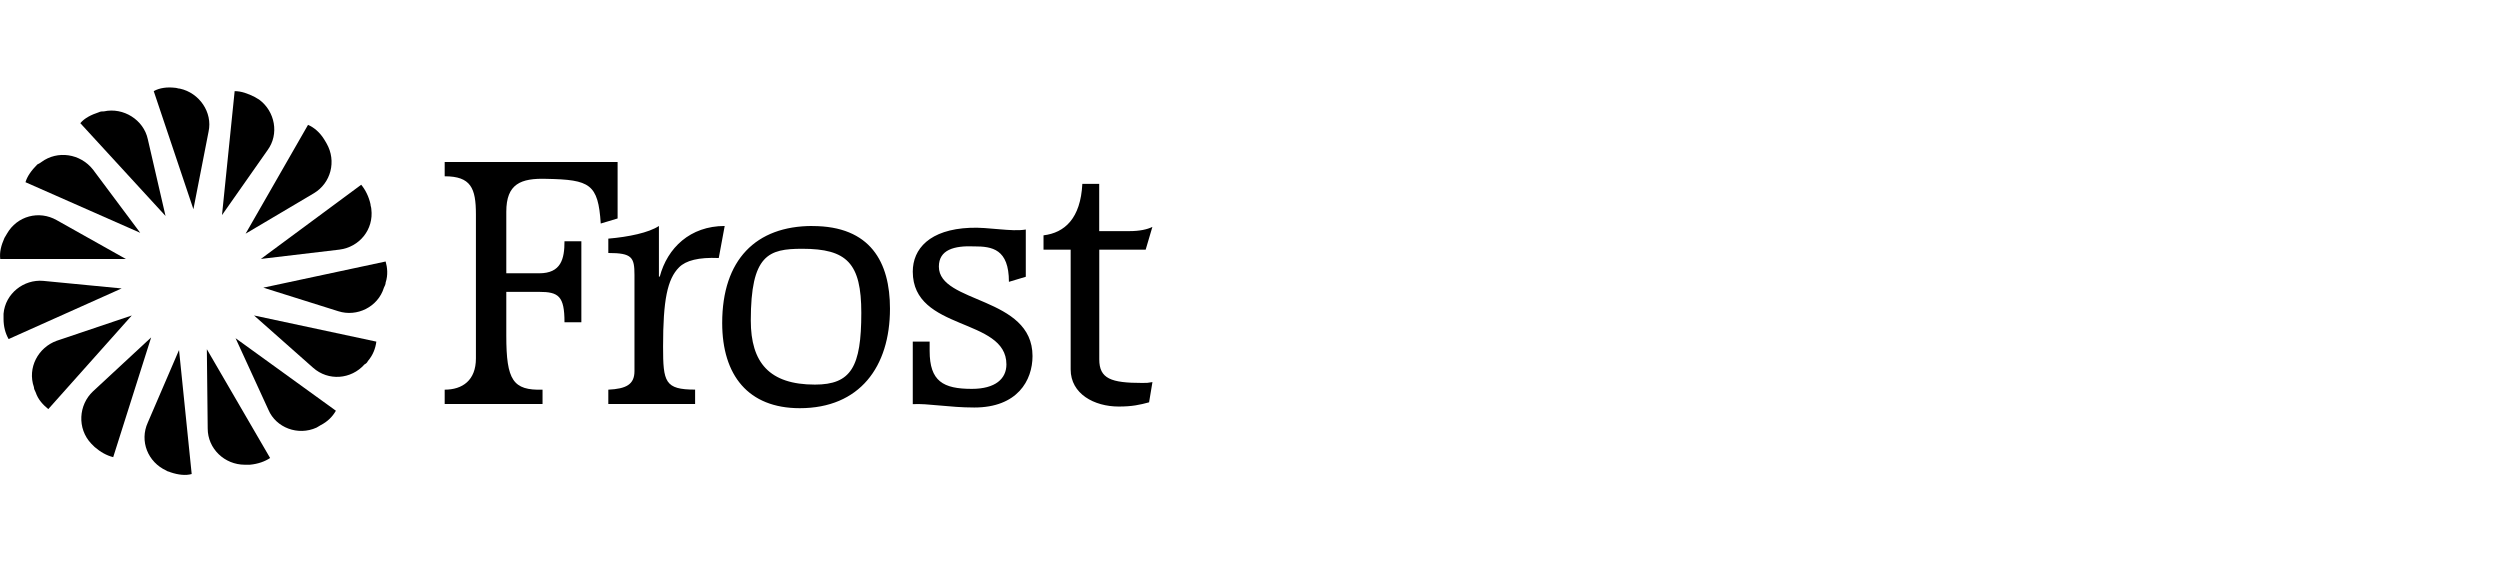 <?xml version="1.0" encoding="UTF-8"?>
<svg id="logos" xmlns="http://www.w3.org/2000/svg" viewBox="0 0 409 92">
  <defs>
    <style>
      .cls-1 {
        fill-rule: evenodd;
      }
    </style>
  </defs>
  <path class="cls-1" d="M99.52,66.1v-2.35c2.9-.14,4.28-.83,4.28-3.04v-15.73c0-2.9-.41-3.59-4.28-3.59v-2.35c3.31-.28,6.62-.97,8.28-2.07v8.28h.14c1.24-4.69,4.97-8.28,10.62-8.28l-.97,5.24c-3.31-.14-5.38.41-6.49,1.52-1.93,1.93-2.62,5.38-2.62,12.97,0,5.8.28,7.04,5.24,7.04v2.35h-14.21ZM170.72,40.85v-2.35c3.45-.41,6.07-2.76,6.35-8.42h2.76v7.73h4.97c1.66,0,2.9-.28,3.73-.69l-1.1,3.73h-7.59v17.94c0,3.17,1.93,3.86,7.04,3.86.97,0,.69,0,1.66-.14l-.55,3.31c-1.52.41-2.76.69-4.97.69-4,0-7.86-2.07-7.86-6.07v-19.59h-4.42ZM149.33,55.89h2.76v1.52c0,4.97,2.21,6.21,6.9,6.21,3.86,0,5.66-1.66,5.66-4,0-7.73-15.32-5.38-15.32-15.18,0-3.73,2.76-6.9,9.38-7.17,3.04-.14,6.76.69,9.11.28v7.73l-2.76.83c0-5.38-2.76-5.8-5.66-5.8-3.31-.14-5.8.55-5.8,3.31,0,6.07,15.32,4.83,15.32,14.63,0,4-2.48,8.42-9.52,8.42-4.14,0-7.59-.69-10.07-.55v-10.21ZM133.32,62.92c5.93,0,7.59-2.9,7.59-11.73,0-8.14-2.35-10.49-9.66-10.49-5.52,0-8.42.97-8.42,11.73,0,6.9,3.04,10.49,10.49,10.49ZM72.75,26.5h28.29v9.24l-2.76.83c-.41-6.49-1.79-7.17-8.83-7.31-4.28-.14-6.62.83-6.62,5.38v10.07h5.38c3.59,0,4.14-2.35,4.14-5.24h2.76v13.25h-2.76c0-4.28-.97-4.97-4.14-4.97h-5.38v7.17c0,7.31,1.1,8.97,5.93,8.83v2.35h-16.01v-2.35c2.9,0,5.11-1.52,5.11-5.11v-23.59c0-4.28-.83-6.21-5.11-6.21v-2.35ZM132.91,36.98c9.52,0,12.69,5.93,12.69,13.52,0,9.52-4.97,16.28-14.76,16.28-8.42,0-12.69-5.38-12.69-13.94,0-10.35,5.52-15.87,14.76-15.87Z"/>
  <g>
    <path class="cls-1" d="M25.15,14.91c.97-.55,2.21-.69,3.45-.55.28,0,.55.14.83.14,3.17.69,5.38,3.86,4.69,7.04l-2.48,12.69-6.49-19.32Z"/>
    <path class="cls-1" d="M13.14,20.15c.69-.83,1.79-1.38,3.04-1.79.28-.14.55-.14.83-.14,3.17-.69,6.49,1.38,7.17,4.55l2.9,12.56-13.94-15.18Z"/>
    <path class="cls-1" d="M4.17,29.81c.28-.97.97-1.93,1.93-2.9.28-.14.55-.28.69-.41,2.62-1.93,6.35-1.38,8.42,1.24l7.73,10.35L4.17,29.81Z"/>
    <path class="cls-1" d="M.04,42.37c-.14-1.1.14-2.21.69-3.45.14-.28.28-.41.41-.69,1.66-2.9,5.24-3.86,8.14-2.21l11.31,6.35H.04Z"/>
    <path class="cls-1" d="M1.41,55.47c-.55-.97-.83-2.07-.83-3.31v-.83c.28-3.31,3.31-5.66,6.49-5.38l12.83,1.24L1.41,55.47Z"/>
    <path class="cls-1" d="M7.9,66.93c-.83-.69-1.66-1.52-2.07-2.76-.14-.28-.28-.55-.28-.83-1.1-3.17.69-6.49,3.73-7.59l12.28-4.14-13.66,15.32Z"/>
    <path class="cls-1" d="M18.52,74.79c-1.1-.28-2.07-.83-3.04-1.66-.14-.14-.41-.41-.55-.55-2.35-2.48-2.07-6.35.28-8.55l9.52-8.83-6.21,19.59Z"/>
    <path class="cls-1" d="M31.36,77.55c-.97.28-2.21.14-3.45-.28-.28-.14-.55-.14-.69-.28-3.04-1.38-4.42-4.83-3.04-7.86l5.11-11.87,2.07,20.28Z"/>
    <path class="cls-1" d="M44.19,74.93c-.83.55-1.93.97-3.31,1.1h-.83c-3.31,0-6.07-2.62-6.07-5.93l-.14-12.97,10.35,17.8Z"/>
    <path class="cls-1" d="M54.95,67.2c-.55.97-1.38,1.79-2.48,2.35-.28.14-.41.28-.69.41-3.04,1.38-6.62,0-7.86-2.9l-5.38-11.73,16.42,11.87Z"/>
    <path class="cls-1" d="M61.57,55.89c-.14,1.1-.55,2.21-1.38,3.17-.14.28-.28.41-.55.55-2.21,2.48-5.93,2.76-8.42.55l-9.66-8.55,20.01,4.28Z"/>
    <path class="cls-1" d="M63.09,42.78c.28.97.41,2.21,0,3.45,0,.28-.14.55-.28.83-.97,3.17-4.42,4.83-7.45,3.86l-12.28-3.86,20.01-4.28Z"/>
    <path class="cls-1" d="M59.09,30.22c.69.83,1.24,1.93,1.52,3.17,0,.28.14.55.14.83.41,3.31-1.93,6.21-5.24,6.62l-12.83,1.52,16.42-12.14Z"/>
    <path class="cls-1" d="M50.4,20.43c.97.41,1.93,1.24,2.62,2.35.14.28.28.41.41.69,1.66,2.9.69,6.49-2.07,8.14l-11.18,6.62,10.21-17.8Z"/>
    <path class="cls-1" d="M38.39,14.91c1.1,0,2.21.41,3.31.97.28.14.41.28.69.41,2.62,1.93,3.31,5.66,1.38,8.28l-7.45,10.62,2.07-20.28Z"/>
  </g>
</svg>